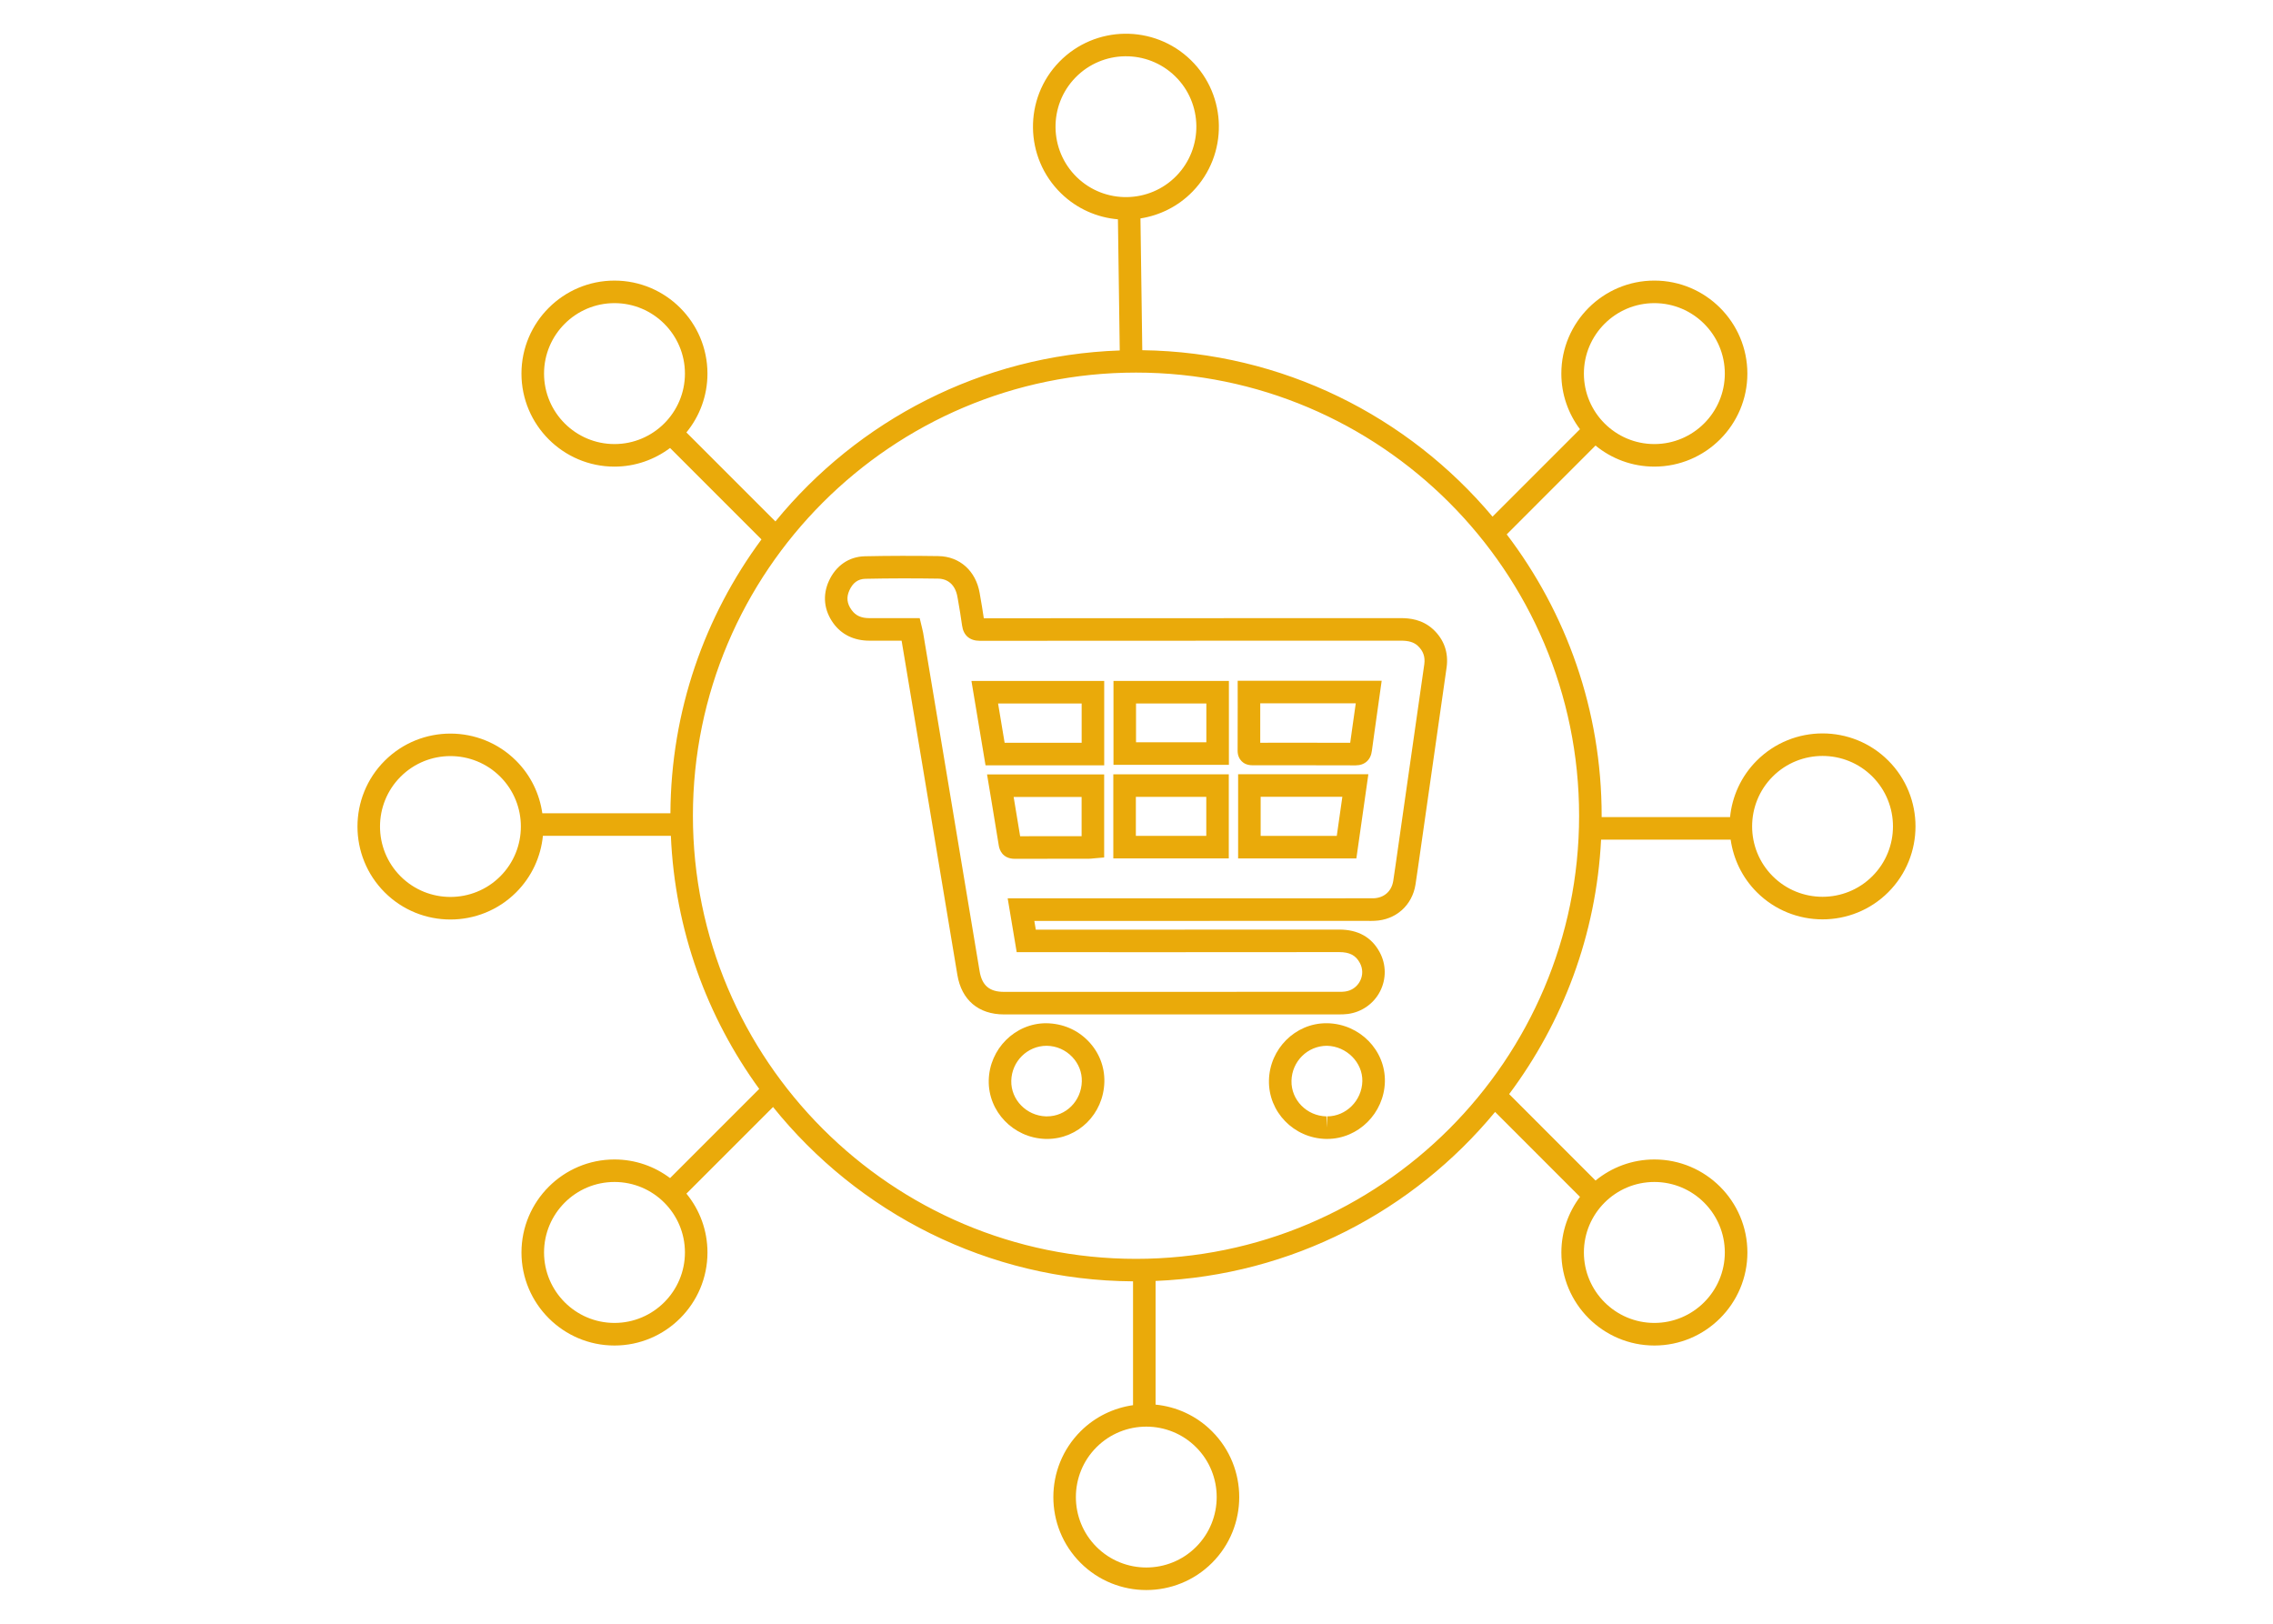 <?xml version="1.0" encoding="utf-8"?>
<!-- Generator: Adobe Illustrator 16.0.0, SVG Export Plug-In . SVG Version: 6.00 Build 0)  -->
<!DOCTYPE svg PUBLIC "-//W3C//DTD SVG 1.1 Tiny//EN" "http://www.w3.org/Graphics/SVG/1.1/DTD/svg11-tiny.dtd">
<svg version="1.1" baseProfile="tiny" id="Layer_1" xmlns="http://www.w3.org/2000/svg" xmlns:xlink="http://www.w3.org/1999/xlink"
	 x="0px" y="0px" width="140px" height="100px" viewBox="0 0 140 100" xml:space="preserve">
<g>
	<path fill="#EAAA0A" d="M76.233,43.544c0,0.906,0.002,1.794-0.005,2.686c-0.001,0.332,0.136,0.538,0.25,0.653
		c0.247,0.249,0.565,0.246,0.722,0.248l2.977-0.001c1.104,0,2.208,0.001,3.32,0.006c0.56,0,0.936-0.337,1.001-0.9
		c0.045-0.365,0.099-0.73,0.151-1.095l0.452-3.214h-8.869L76.233,43.544z M77.622,43.543v-0.228h5.883l-0.23,1.626
		c-0.038,0.266-0.077,0.532-0.112,0.805c-0.996-0.004-1.99-0.005-2.985-0.005l-2.557,0.002
		C77.623,45.015,77.623,44.285,77.622,43.543z"/>
	<path fill="#EAAA0A" d="M76.259,52.866h7.283l0.739-5.183h-8.022V52.866z M77.647,49.072h5.032l-0.343,2.406h-4.689V49.072z"/>
	<path fill="#EAAA0A" d="M68.582,47.103h7.109v-5.167h-7.109V47.103z M69.971,43.324h4.331v2.39h-4.331V43.324z"/>
	<path fill="#EAAA0A" d="M86.283,38.068l-8.834,0.002c-5.608,0.001-11.217,0.002-16.854,0.006c-0.067-0.466-0.147-0.93-0.228-1.395
		l-0.027-0.158c-0.233-1.361-1.229-2.254-2.536-2.275c-1.513-0.023-3.024-0.022-4.535,0.01c-0.977,0.021-1.784,0.575-2.215,1.521
		c-0.403,0.885-0.304,1.812,0.281,2.614c0.509,0.696,1.275,1.064,2.216,1.064l0.848,0.001l1.133-0.001
		c0.404,2.407,0.807,4.813,1.208,7.222l2.227,13.363c0.258,1.546,1.303,2.432,2.868,2.432h20.608c0.191,0,0.383-0.004,0.572-0.028
		c0.852-0.111,1.597-0.63,1.988-1.395c0.389-0.758,0.381-1.656-0.024-2.406c-0.496-0.926-1.334-1.396-2.492-1.396
		c-3.596,0.004-7.192,0.004-10.788,0.004h-7.902l-0.09-0.537l20.559-0.002l0.169,0.002c0.074,0,0.147-0.002,0.22-0.006
		c1.31-0.047,2.326-0.946,2.529-2.238c0.053-0.334,0.101-0.669,0.148-1.005l0.709-4.955c0.354-2.467,0.707-4.935,1.058-7.403
		c0.13-0.92-0.16-1.734-0.836-2.357C87.594,38.14,86.813,38.068,86.283,38.068z M87.725,40.914c-0.35,2.468-0.705,4.934-1.059,7.4
		l-0.708,4.957c-0.047,0.327-0.094,0.657-0.145,0.983c-0.102,0.637-0.563,1.044-1.212,1.068l-22.535,0.004l0.555,3.314l9.078,0.002
		c3.596,0,7.192-0.002,10.789-0.006c0.64,0,1.02,0.2,1.269,0.667c0.19,0.351,0.195,0.756,0.013,1.115
		c-0.187,0.36-0.526,0.598-0.934,0.648c-0.131,0.019-0.27,0.019-0.393,0.016l-20.608,0.003c-0.891,0-1.352-0.394-1.498-1.273
		l-2.228-13.362c-0.416-2.496-0.833-4.992-1.251-7.483c-0.015-0.089-0.036-0.177-0.061-0.274l-0.15-0.624h-0.547l-0.855,0.001
		l-1.692-0.001c-0.508,0-0.845-0.153-1.095-0.495c-0.293-0.399-0.337-0.787-0.14-1.218c0.212-0.469,0.533-0.7,0.981-0.71
		c1.494-0.032,2.988-0.033,4.482-0.01c0.636,0.01,1.069,0.419,1.19,1.122L59,36.918c0.092,0.535,0.185,1.069,0.257,1.607
		c0.082,0.606,0.47,0.94,1.092,0.94c5.7-0.005,11.401-0.006,17.101-0.007l8.834-0.002c0.486,0,0.798,0.095,1.04,0.316
		C87.661,40.086,87.789,40.449,87.725,40.914z"/>
	<path fill="#EAAA0A" d="M68.572,52.866h7.112v-5.179h-7.112V52.866z M69.961,49.076h4.337v2.402h-4.337V49.076z"/>
	<path fill="#EAAA0A" d="M60.701,47.132h7.31v-5.196h-8.177L60.701,47.132z M66.622,43.324v2.419h-4.745l-0.403-2.419H66.622z"/>
	<path fill="#EAAA0A" d="M61.084,49.429c0.147,0.889,0.294,1.764,0.434,2.646c0.039,0.245,0.216,0.816,0.99,0.816
		c0.997-0.004,1.995-0.004,2.992-0.004l1.579-0.002c0.075,0,0.153-0.006,0.295-0.022l0.634-0.055v-5.113h-7.213L61.084,49.429z
		 M66.619,49.082v2.416H65.5c-0.886,0-1.771,0-2.667,0.002c-0.124-0.764-0.25-1.527-0.38-2.3l-0.02-0.118H66.619z"/>
	<path fill="#EAAA0A" d="M81.769,63.017h-0.086c-1.899,0-3.48,1.575-3.525,3.511c-0.043,1.95,1.53,3.57,3.508,3.614h0.079
		c1.917,0,3.509-1.583,3.554-3.529C85.337,64.679,83.754,63.065,81.769,63.017z M81.744,68.753v0.693l-0.047-0.693
		c-1.213-0.026-2.178-1.012-2.151-2.193c0.026-1.188,0.985-2.154,2.188-2.154c0.001,0,0.001,0,0.001,0
		c1.203,0.028,2.198,1.027,2.175,2.179C83.883,67.78,82.912,68.753,81.744,68.753z"/>
	<path fill="#EAAA0A" d="M64.433,63.017c-1.91,0-3.495,1.579-3.534,3.521c-0.039,1.92,1.52,3.536,3.474,3.603l0.115,0.002l0,0
		c1.927,0,3.479-1.538,3.532-3.503c0.025-0.935-0.321-1.826-0.979-2.512C66.368,63.426,65.462,63.03,64.433,63.017z M64.487,68.753
		h-0.069c-1.198-0.042-2.155-1.023-2.131-2.189c0.023-1.189,0.986-2.158,2.181-2.158c0,0,0,0,0.001,0
		c0.599,0.008,1.156,0.251,1.569,0.683c0.398,0.416,0.609,0.953,0.594,1.515C66.599,67.809,65.656,68.753,64.487,68.753z"/>
	<path fill="#EAAA0A" d="M116.305,46.843c-2.231-2.233-5.866-2.233-8.101,0c-0.971,0.971-1.518,2.208-1.645,3.479h-7.911
		c0-0.027,0.002-0.056,0.002-0.083c0-6.507-2.181-12.512-5.847-17.329l5.469-5.47c0.988,0.81,2.25,1.297,3.624,1.297
		c3.158,0,5.729-2.569,5.729-5.729c0-3.158-2.57-5.728-5.729-5.728c-3.159,0-5.729,2.569-5.729,5.728
		c0,1.285,0.43,2.469,1.147,3.425l-5.385,5.385c-5.188-6.174-12.923-10.134-21.573-10.25l-0.112-8.116
		c1.182-0.186,2.314-0.733,3.211-1.655c2.202-2.265,2.152-5.896-0.112-8.1c-2.264-2.202-5.897-2.152-8.1,0.112
		c-2.202,2.264-2.152,5.896,0.112,8.1c0.984,0.958,2.229,1.489,3.501,1.598l0.112,8.077c-8.54,0.295-16.143,4.334-21.208,10.53
		l-5.482-5.481c0.81-0.988,1.296-2.25,1.296-3.624c0-3.158-2.569-5.728-5.728-5.728s-5.728,2.569-5.728,5.728
		c0,3.159,2.569,5.729,5.728,5.729c1.285,0,2.469-0.432,3.425-1.148l5.63,5.631c-3.496,4.726-5.576,10.557-5.608,16.866h-7.89
		c-0.169-1.184-0.702-2.325-1.61-3.233c-2.233-2.233-5.867-2.233-8.1,0c-2.233,2.232-2.233,5.867,0,8.101
		c2.232,2.232,5.866,2.232,8.1,0c0.972-0.973,1.52-2.207,1.646-3.479h7.882c0.247,5.808,2.23,11.17,5.442,15.587l-5.491,5.491
		c-0.956-0.718-2.14-1.147-3.425-1.147c-3.158,0-5.728,2.571-5.728,5.729s2.569,5.729,5.728,5.729s5.728-2.57,5.728-5.729
		c0-1.375-0.486-2.636-1.296-3.625l5.335-5.335c5.226,6.499,13.217,10.683,22.173,10.737v7.626
		c-1.185,0.171-2.325,0.704-3.234,1.612c-2.232,2.231-2.232,5.866,0,8.098c2.233,2.234,5.867,2.234,8.101,0
		c2.232-2.231,2.232-5.866,0-8.098c-0.971-0.974-2.208-1.521-3.479-1.646v-7.616c8.403-0.351,15.887-4.326,20.912-10.409l5.229,5.23
		c-0.718,0.956-1.147,2.141-1.147,3.426c0,3.158,2.569,5.729,5.729,5.729c3.158,0,5.729-2.57,5.729-5.729s-2.57-5.729-5.729-5.729
		c-1.374,0-2.636,0.489-3.624,1.298l-5.322-5.323c3.305-4.417,5.366-9.813,5.663-15.67h7.981c0.17,1.184,0.702,2.325,1.609,3.233
		c2.234,2.233,5.869,2.233,8.101,0C118.539,52.71,118.539,49.076,116.305,46.843z M101.896,18.669c2.393,0,4.34,1.946,4.34,4.339
		c0,2.394-1.947,4.34-4.34,4.34c-2.394,0-4.34-1.946-4.34-4.34C97.557,20.615,99.503,18.669,101.896,18.669z M37.848,27.348
		c-2.393,0-4.339-1.946-4.339-4.34c0-2.393,1.946-4.339,4.339-4.339s4.339,1.946,4.339,4.339
		C42.187,25.401,40.24,27.348,37.848,27.348z M30.812,53.971c-1.692,1.691-4.444,1.691-6.137,0c-1.692-1.692-1.692-4.446,0-6.138
		s4.444-1.691,6.137,0S32.505,52.278,30.812,53.971z M37.848,81.474c-2.393,0-4.339-1.948-4.339-4.34
		c0-2.395,1.946-4.341,4.339-4.341s4.339,1.946,4.339,4.341C42.187,79.525,40.24,81.474,37.848,81.474z M101.896,72.793
		c2.393,0,4.34,1.946,4.34,4.341c0,2.392-1.947,4.34-4.34,4.34c-2.394,0-4.34-1.948-4.34-4.34
		C97.557,74.739,99.503,72.793,101.896,72.793z M66.324,10.913c-1.714-1.669-1.753-4.422-0.085-6.136
		c1.668-1.715,4.422-1.753,6.137-0.085c1.715,1.667,1.751,4.421,0.085,6.135C70.793,12.543,68.039,12.58,66.324,10.913z
		 M73.671,89.13c1.691,1.69,1.691,4.445,0,6.137c-1.69,1.692-4.443,1.692-6.136,0c-1.692-1.691-1.691-4.446,0-6.137
		C69.228,87.438,71.98,87.438,73.671,89.13z M69.97,77.528c-15.049,0-27.292-12.243-27.292-27.29
		c0-15.049,12.243-27.292,27.292-27.292c15.048,0,27.291,12.243,27.291,27.292C97.261,65.285,85.018,77.528,69.97,77.528z
		 M115.324,53.961c-1.692,1.692-4.445,1.692-6.138,0c-1.691-1.69-1.691-4.444,0-6.137c1.692-1.691,4.445-1.691,6.138,0
		C117.016,49.517,117.016,52.271,115.324,53.961z"/>
</g>
</svg>
